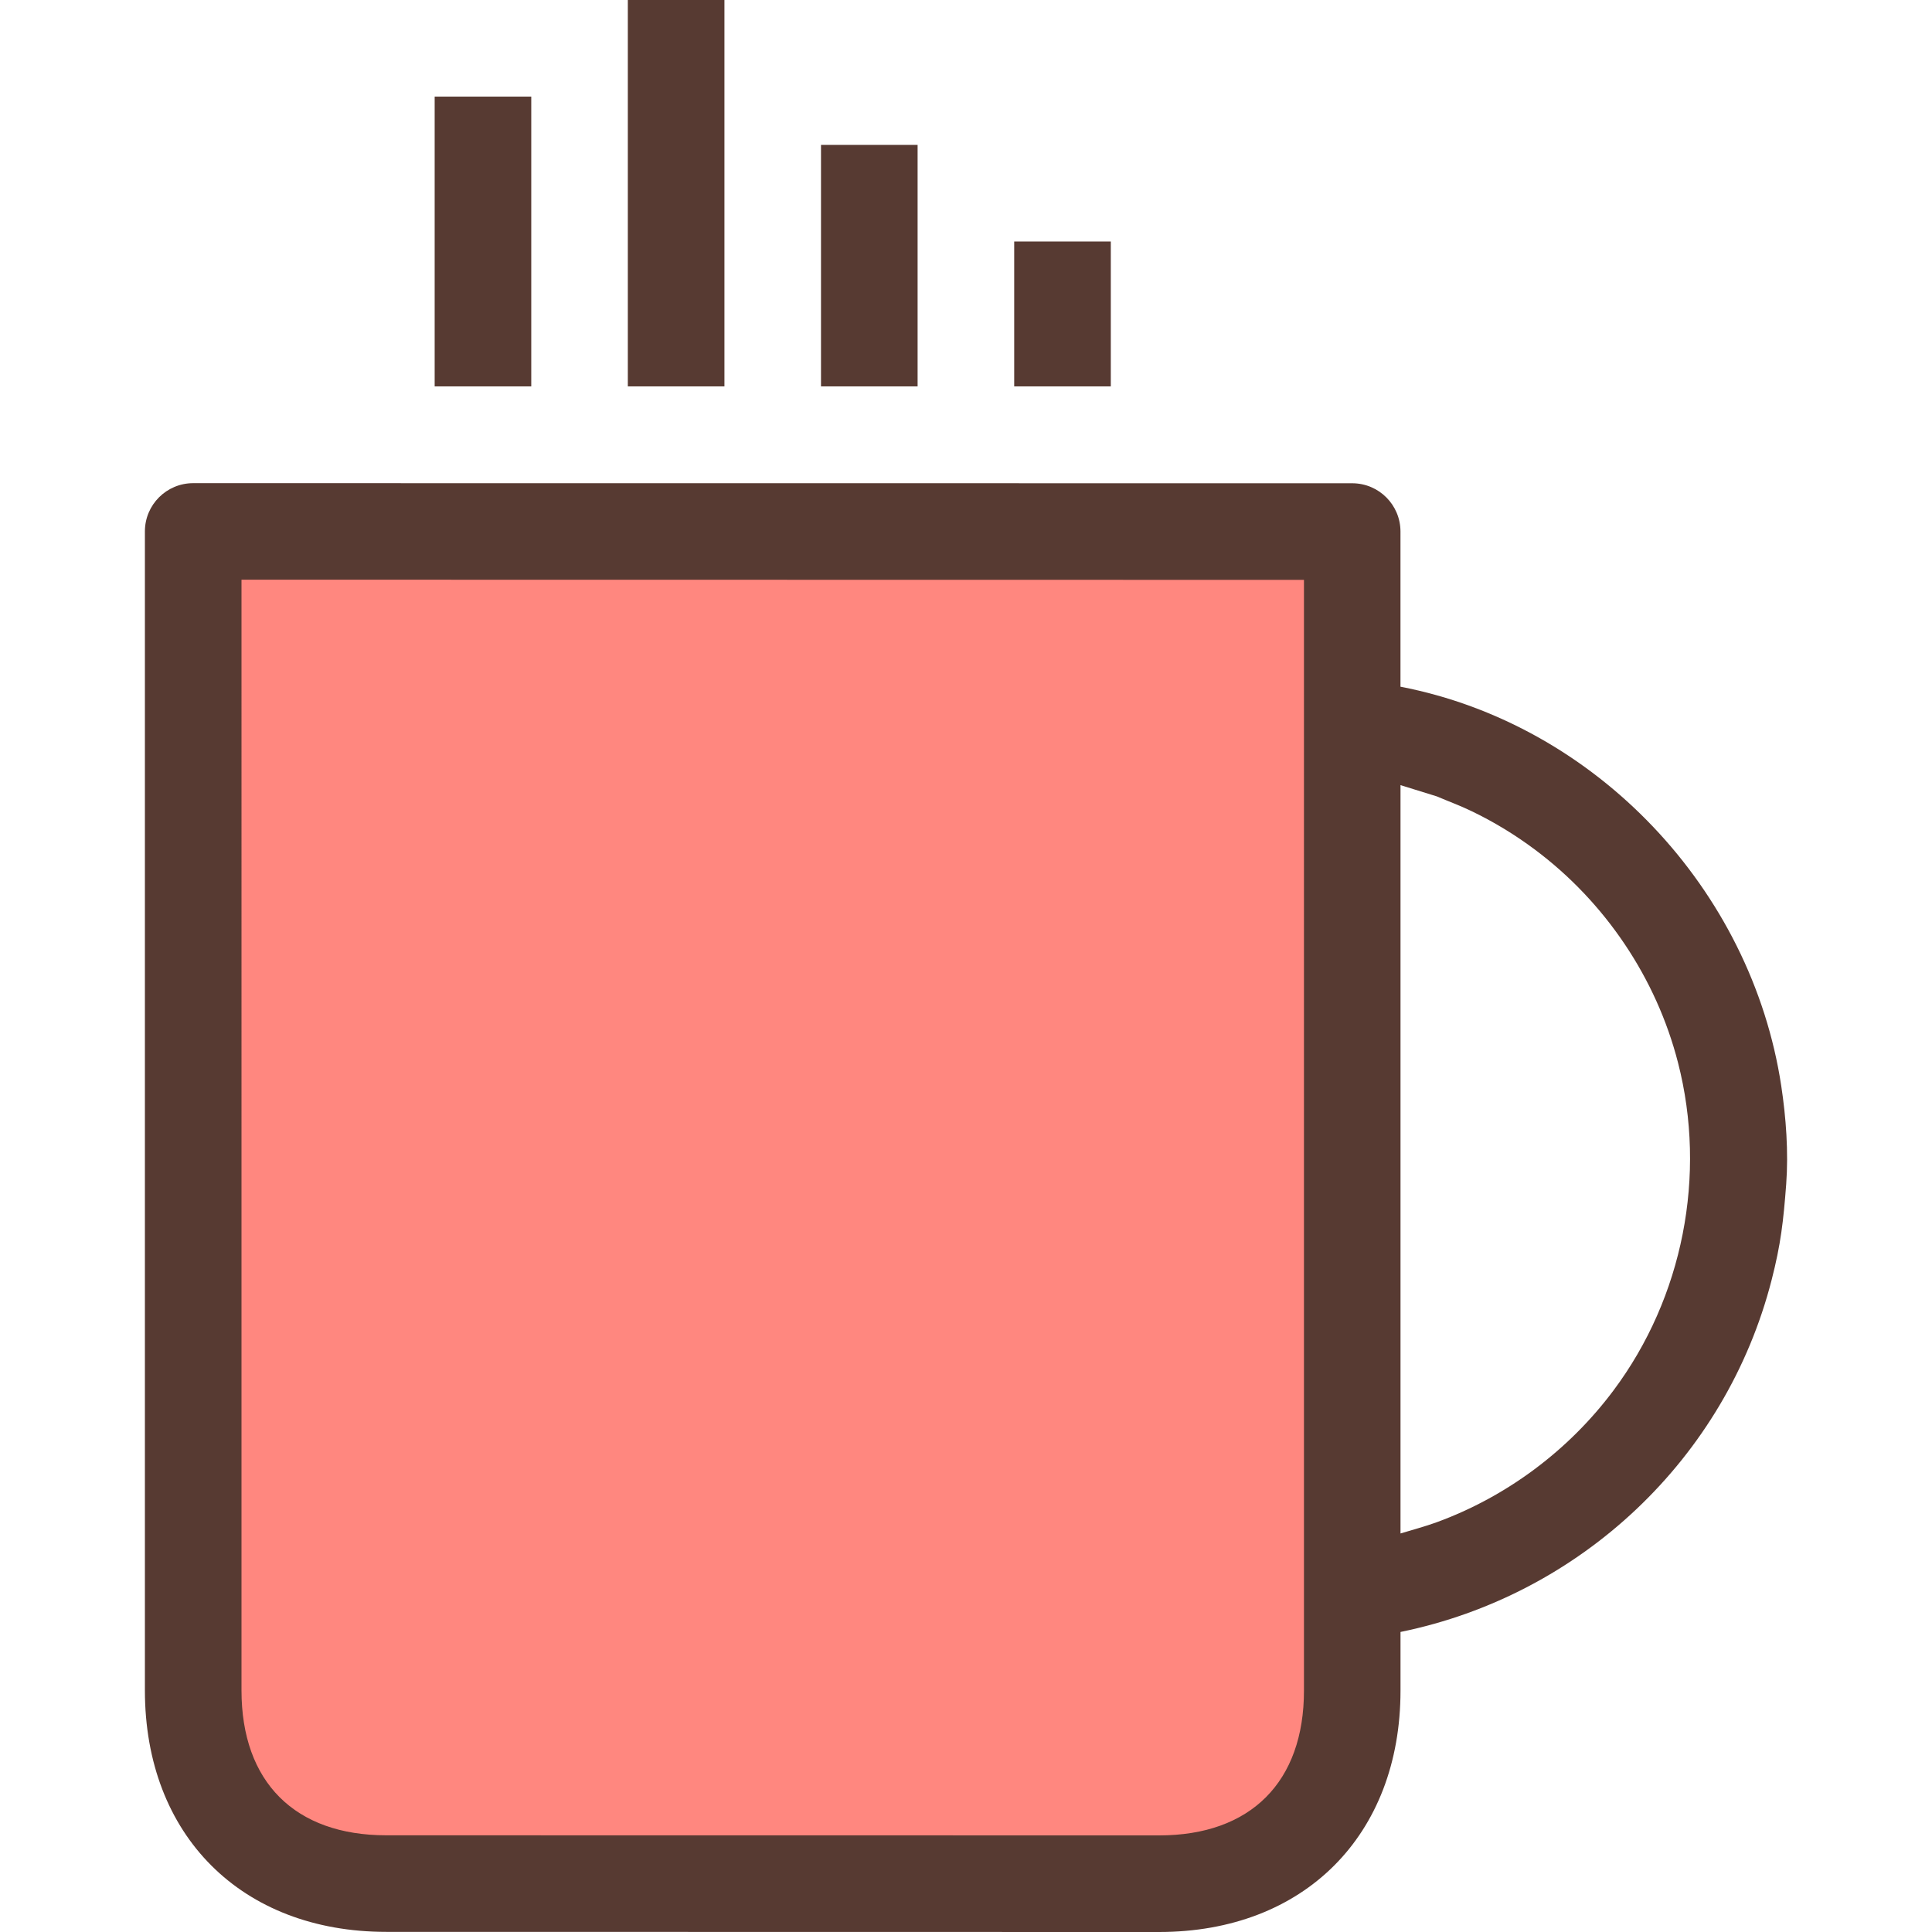 <?xml version="1.0" encoding="iso-8859-1"?>
<!-- Uploaded to: SVG Repo, www.svgrepo.com, Generator: SVG Repo Mixer Tools -->
<svg version="1.1" id="Layer_1" xmlns="http://www.w3.org/2000/svg" xmlns:xlink="http://www.w3.org/1999/xlink" 
	 viewBox="0 0 512 512" xml:space="preserve">
<path style="fill:#FF877F;" d="M102.382,499.174c-31.095,0-51.183-20.096-51.183-51.2V140.826l307.166,0.034v307.149
	c0,31.095-20.096,51.191-51.2,51.191L102.382,499.174z"/>
<g>
	<rect x="166.382" style="fill:#573A32;" width="25.6" height="102.4"/>
	<rect x="115.191" y="25.6" style="fill:#573A32;" width="25.6" height="76.8"/>
	<rect x="268.774" y="64" style="fill:#573A32;" width="25.6" height="38.4"/>
	<rect x="217.574" y="38.4" style="fill:#573A32;" width="25.6" height="64"/>
	<path style="fill:#573A32;" d="M472.046,287.744C464.127,235.657,423.005,192,371.14,181.982v-41.114c0-7.066-5.717-12.8-12.8-12.8
		l-307.14-0.026c-7.066,0-12.8,5.717-12.8,12.783v307.149c0,38.4,25.6,63.991,63.983,63.991L307.165,512
		c38.391,0,63.983-25.6,63.983-63.983v-15.531c47.727-9.754,86.195-45.926,98.347-93.269c2.449-9.515,3.123-15.607,3.866-25.395
		C473.992,305.263,473.318,296.141,472.046,287.744z M345.565,448.017c0,24.252-14.14,38.383-38.391,38.383l-204.791-0.026
		c-24.252,0-38.383-14.14-38.383-38.4V153.626l281.566,0.043L345.565,448.017L345.565,448.017z M427.588,368.486
		c-11.836,15.846-28.262,28.126-46.831,34.918c-3.149,1.152-6.409,1.997-9.609,2.978V208.068l9.609,2.978
		c3.055,1.306,6.178,2.441,9.173,3.891c5.939,2.85,11.597,6.298,16.87,10.24c18.56,13.875,32.137,33.997,37.897,56.465
		C452.351,311.45,446.028,343.825,427.588,368.486z"/>
</g>
</svg>